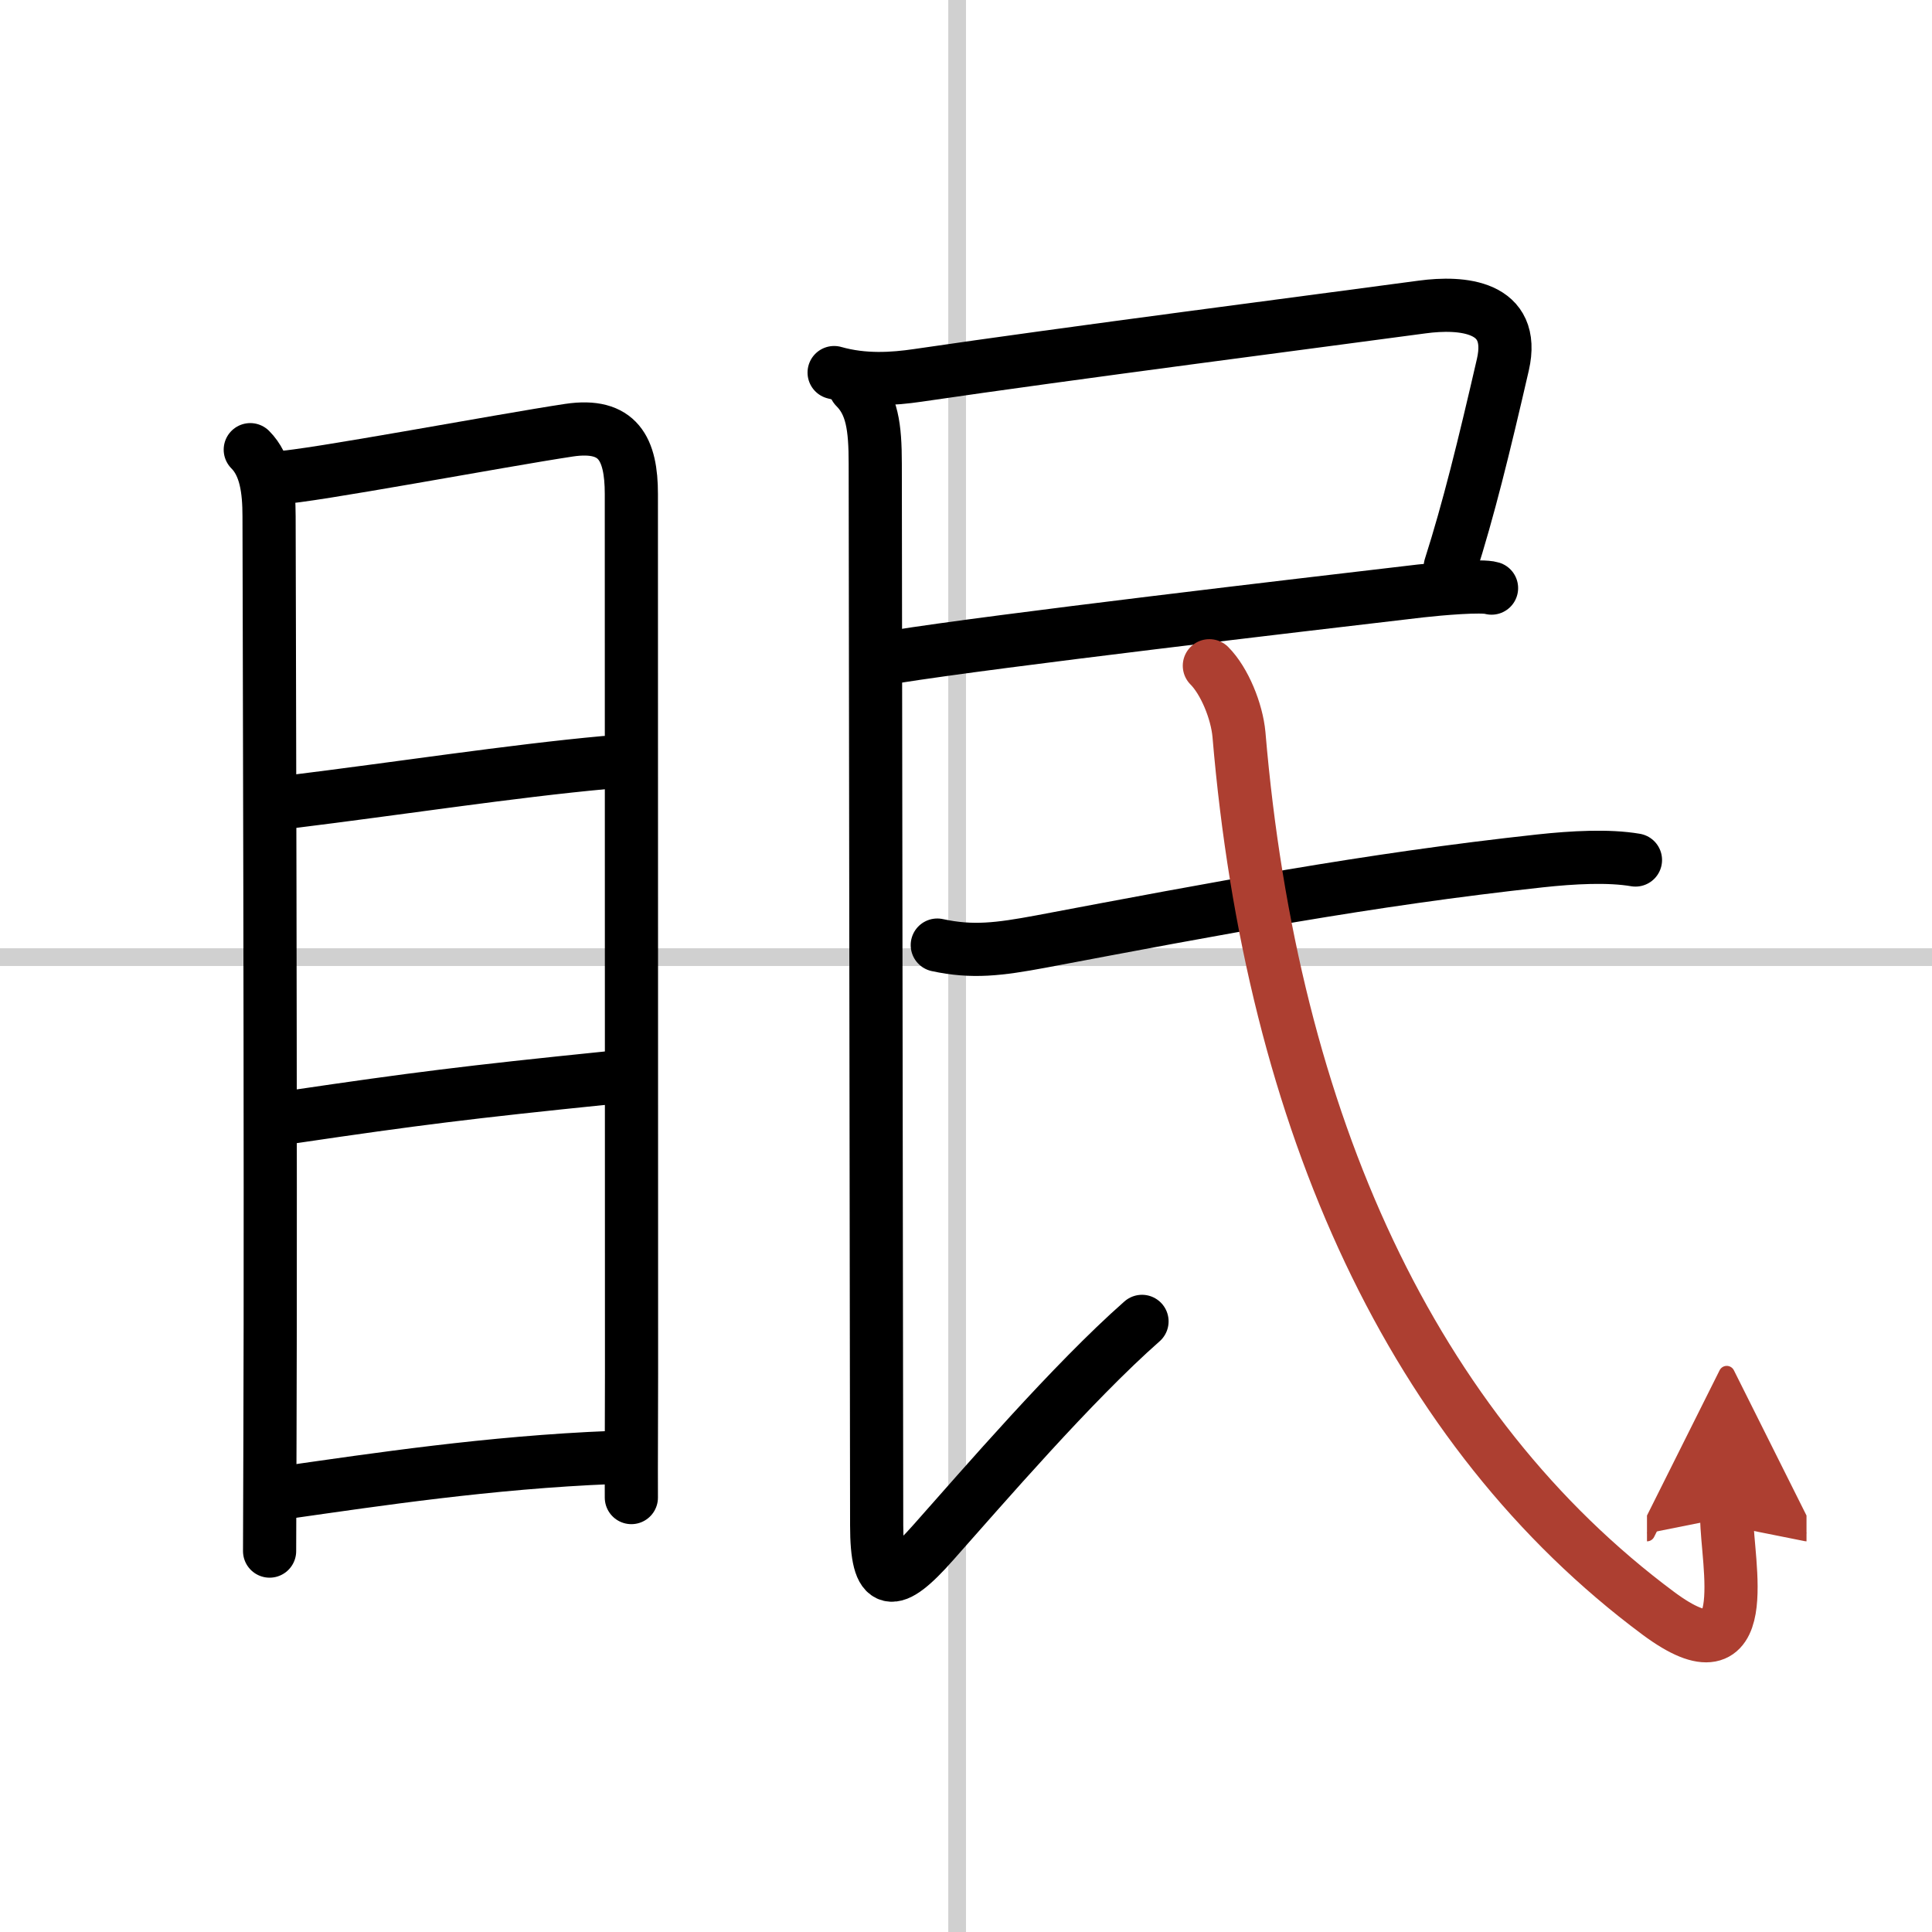 <svg width="400" height="400" viewBox="0 0 109 109" xmlns="http://www.w3.org/2000/svg"><defs><marker id="a" markerWidth="4" orient="auto" refX="1" refY="5" viewBox="0 0 10 10"><polyline points="0 0 10 5 0 10 1 5" fill="#ad3f31" stroke="#ad3f31"/></marker></defs><g fill="none" stroke="#000" stroke-linecap="round" stroke-linejoin="round" stroke-width="3"><rect width="100%" height="100%" fill="#fff" stroke="#fff"/><line x1="54" x2="54" y2="109" stroke="#d0d0d0" stroke-width="1"/><line x2="109" y1="54" y2="54" stroke="#d0d0d0" stroke-width="1"/><path d="m14.12 25.37c0.88 0.88 1.06 2.27 1.06 3.76 0 1.2 0.11 37.19 0.05 52.12-0.01 3.73-0.02 6.11-0.02 6.26"/><path d="m15.72 26.95c1.66-0.05 12.54-2.1 16.39-2.68 2.77-0.41 3.51 1.06 3.51 3.6 0 6 0.01 32.5 0.01 49.62 0 2.77-0.02 4.88-0.01 7"/><path d="m16.44 45.23c5.93-0.73 12.44-1.73 17.7-2.21"/><path d="m16.59 63c6.78-1 9.78-1.38 17.73-2.19"/><path d="m16.33 84.17c4.73-0.67 11.3-1.67 18.18-1.94"/><path d="m47.06 21.02c1.69 0.48 3.34 0.36 4.71 0.16 8.64-1.27 22.47-3.05 28.47-3.86 2.22-0.3 5.31-0.08 4.55 3.25-1.09 4.73-1.94 8.18-2.97 11.41"/><path d="m50.45 37.06c5.92-0.94 22.88-2.92 29.7-3.72 1.07-0.12 3.46-0.33 4-0.16"/><path d="m48.25 21.85c0.95 0.95 1.13 2.23 1.13 4.31s0.08 56.66 0.08 59.89c0 3.58 0.9 3.57 3.19 0.98 2.81-3.16 7.85-9.02 11.78-12.48"/><path d="m52.88 53.32c1.99 0.43 3.48 0.24 5.85-0.2 9.9-1.87 18.4-3.49 28.16-4.55 1.85-0.2 3.86-0.31 5.38-0.05"/><path d="m68.23 37.56c0.85 0.85 1.55 2.56 1.67 3.88 1.85 21.94 9.85 39.31 23.66 49.58 5.55 4.12 3.86-2.91 3.86-5.41" marker-end="url(#a)" stroke="#ad3f31"/></g></svg>
